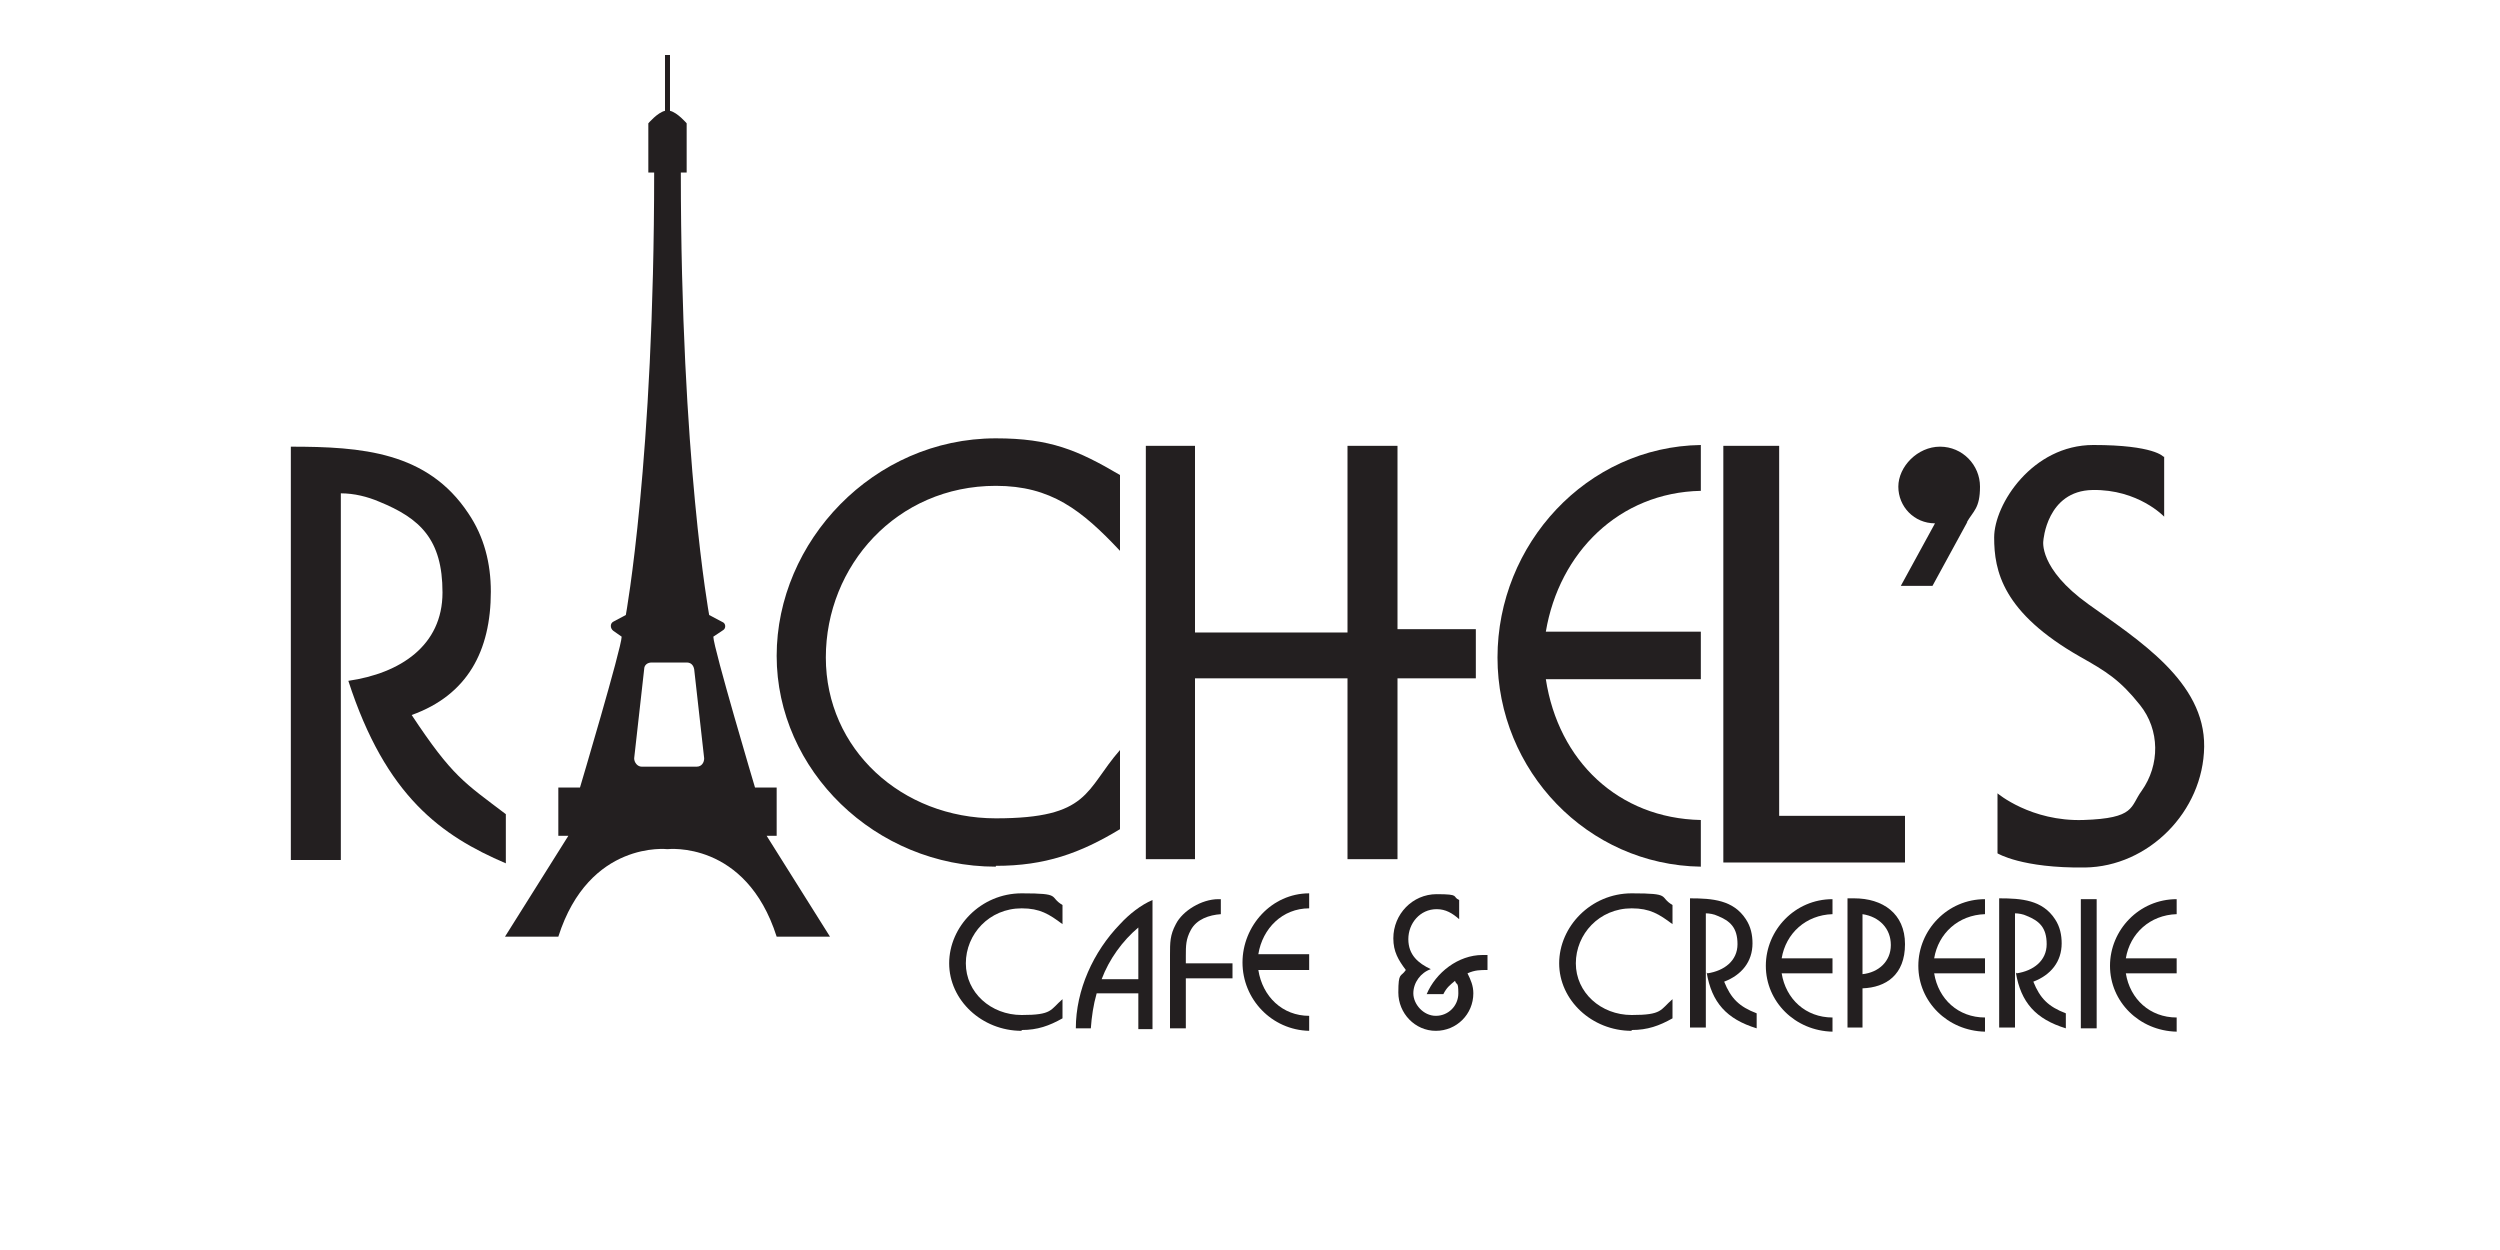 <svg xmlns="http://www.w3.org/2000/svg" xmlns:i="http://ns.adobe.com/AdobeIllustrator/10.0/" id="Layer_4" viewBox="0 0 300 150"><defs><style>      .st0 {        fill: #231f20;      }    </style></defs><path class="st0" d="M122.6,123.7c-4.8,0-8.7-3.7-8.7-8.1s3.8-8.4,8.7-8.4,3.2.4,4.9,1.4v2.3c-1.6-1.2-2.7-1.9-4.9-1.9-3.9,0-6.7,3.1-6.7,6.6s3,6.2,6.7,6.2,3.4-.6,4.9-1.9v2.3c-1.6.9-3,1.4-4.9,1.4v.1Z"></path><path class="st0" d="M195.8,123.7c-4.8,0-8.7-3.7-8.7-8.1s3.8-8.4,8.7-8.4,3.2.4,4.9,1.4v2.3c-1.6-1.2-2.7-1.9-4.9-1.9-3.9,0-6.7,3.1-6.7,6.6s3,6.2,6.7,6.2,3.4-.6,4.9-1.9v2.3c-1.6.9-3,1.4-4.9,1.4v.1Z"></path><path class="st0" d="M136.6,123.4v-4.2h-5c-.4,1.4-.6,2.8-.7,4.2h-1.8c0-4.6,2.1-9.2,5.3-12.5,1.1-1.2,2.5-2.3,3.9-2.9v15.5h-1.7v-.1ZM136.6,111.3c-1.9,1.6-3.5,3.8-4.4,6.2h4.4v-6.2Z"></path><path class="st0" d="M142.3,117.3v6.1h-1.9v-8.8c0-1.5,0-2.4.7-3.7.8-1.6,3.1-3,5.1-3h.3v1.8c-1.4.1-2.9.6-3.6,1.9-.6,1.1-.6,1.9-.6,3.1v.9h5.6v1.8h-5.6v-.1Z"></path><path class="st0" d="M204.1,59v-5.6c-13.7.2-24.4,11.9-24.4,25.5s10.8,24.9,24.4,25.1v-5.6c-9.9-.2-17.1-7.1-18.6-16.9h18.6v-5.7h-18.6c1.6-9.5,8.8-16.7,18.6-16.9v.1Z"></path><path class="st0" d="M157.1,109v-1.8c-4.5,0-8,3.9-8,8.3s3.5,8.1,8,8.2v-1.8c-3.2,0-5.6-2.3-6.1-5.5h6.1v-1.9h-6.1c.5-3.1,2.9-5.5,6.1-5.5Z"></path><path class="st0" d="M219.9,109.6v-1.7c-4.5,0-8,3.7-8,8s3.5,7.8,8,7.9v-1.7c-3.2,0-5.6-2.2-6.1-5.3h6.1v-1.8h-6.1c.5-3,2.9-5.2,6.1-5.3v-.1Z"></path><path class="st0" d="M238.2,109.6v-1.7c-4.5,0-8,3.7-8,8s3.5,7.8,8,7.9v-1.7c-3.2,0-5.6-2.2-6.1-5.3h6.1v-1.8h-6.1c.5-3,2.9-5.2,6.1-5.3v-.1Z"></path><path class="st0" d="M261.2,109.6v-1.7c-4.5,0-8,3.7-8,8s3.5,7.8,8,7.9v-1.7c-3.2,0-5.6-2.2-6.1-5.3h6.1v-1.8h-6.1c.5-3,2.9-5.2,6.1-5.3v-.1Z"></path><path class="st0" d="M176.1,116.8c.4.8.7,1.5.7,2.4,0,2.5-2,4.5-4.5,4.5s-4.5-2.1-4.5-4.6.3-1.8.9-2.7c-.9-1.2-1.5-2.2-1.5-3.8,0-2.9,2.3-5.3,5.2-5.3s1.8.3,2.7.7v2.3c-.8-.7-1.6-1.2-2.7-1.2-2,0-3.4,1.7-3.4,3.6s1.2,2.9,2.7,3.6c-1.2.4-2.1,1.6-2.1,2.9s1.2,2.7,2.7,2.7,2.7-1.2,2.7-2.7-.2-.9-.4-1.5c-.6.5-1,.8-1.4,1.6h-2c1.1-2.6,3.8-4.7,6.7-4.7s.4,0,.6,0v1.8c-.9,0-1.5,0-2.4.4Z"></path><path class="st0" d="M204.9,116.8c2-.3,3.6-1.5,3.6-3.5s-.9-2.8-2.4-3.4c-.4-.2-1-.3-1.4-.3v13.7h-1.9v-15.5c2.7,0,5.2.2,6.7,2.5.6.9.8,1.9.8,2.9,0,2.2-1.3,3.8-3.4,4.6.8,2,1.8,3,3.9,3.8v1.8c-3.6-1.1-5.4-3.1-6-6.7l.1.1Z"></path><path class="st0" d="M242,116.8c2-.3,3.6-1.5,3.6-3.5s-.9-2.8-2.4-3.4c-.4-.2-1-.3-1.4-.3v13.7h-1.9v-15.5c2.7,0,5.2.2,6.7,2.5.6.9.8,1.9.8,2.9,0,2.2-1.3,3.8-3.4,4.6.8,2,1.8,3,3.9,3.8v1.8c-3.6-1.1-5.4-3.1-6-6.7l.1.1Z"></path><path class="st0" d="M223.5,118.6v4.7h-1.8v-15.5h.8c3.4,0,6.1,1.8,6.1,5.5s-2.3,5.2-5.1,5.3ZM223.5,109.7v7.2c1.9-.2,3.4-1.5,3.4-3.5s-1.4-3.4-3.4-3.7Z"></path><path class="st0" d="M249.7,123.4v-15.5h1.9v15.5h-1.9Z"></path><path class="st0" d="M41.8,81.7c6.2-.9,11.3-4.2,11.3-10.6s-2.7-8.9-7.6-10.9c-1.4-.6-3-1-4.6-1v44h-6v-49.6c8.5,0,16.4.6,21.3,8,1.9,2.8,2.7,6,2.7,9.4,0,7.1-2.8,12.4-9.5,14.8,4.9,7.4,6.3,8.1,11.3,11.9v5.9c-7.7-3.3-14.4-8-18.9-21.9Z"></path><path class="st0" d="M119.5,104c-14.5,0-26.3-11.6-26.3-25.3s11.6-26.1,26.3-26.1c6.509,0,9.8,1.4,14.9,4.4v9.1c-4.6-4.9-8.3-7.8-14.9-7.8-11.9,0-20.4,9.6-20.4,20.6s9.1,19.3,20.4,19.3,10.7-3.4,14.9-8.2v9.5c-4.8,2.9-9,4.4-14.9,4.4v.1Z"></path><path class="st0" d="M206.8,103.5v-50h6.7v44.4h15.1v5.6h-21.8Z"></path><path class="st0" d="M236.1,62.6l-4.2,7.7h-3.8l4.1-7.5c-2.5,0-4.4-2-4.4-4.4s2.3-4.8,5-4.8,4.8,2.2,4.8,4.8-.8,2.9-1.6,4.3l.1-.1Z"></path><polygon class="st0" points="177.1 75.5 177.1 81.4 167.7 81.4 167.7 103.1 161.7 103.1 161.7 81.4 143.4 81.4 143.4 103.1 137.5 103.1 137.5 53.5 143.4 53.5 143.4 75.9 161.7 75.9 161.7 53.5 167.7 53.5 167.7 75.5 177.1 75.5"></polygon><path class="st0" d="M92,100.3h1.2v-5.8h-2.6s-5-16.8-5-18.1l1.2-.8c.3-.2.3-.7,0-.9l-1.7-.9s-3.4-18.6-3.4-53.1h.7v-5.9s-1.1-1.3-2-1.5v-6.7h-.6v6.7c-.9.2-2,1.5-2,1.5v5.9h.7c0,34.5-3.4,53.1-3.4,53.1l-1.5.8c-.4.2-.4.8,0,1.1l1,.7c0,1.3-5,18.1-5,18.1h-2.6v5.8h1.2l-7.6,12.1h6.4c3.7-11.6,13.1-10.5,13.1-10.5,0,0,9.4-1.1,13.1,10.5h6.4s-7.6-12.1-7.6-12.1ZM83.7,92h-6.7c-.5,0-.9-.5-.9-1l1.2-10.7c0-.5.4-.8.9-.8h4.2c.5,0,.8.3.9.8l1.2,10.7c0,.5-.3,1-.9,1h.1Z"></path><path class="st0" d="M259.7,54.8v7.2s-3.1-3.3-8.6-3.2-5.9,6.1-5.9,6.1c0,0-.6,3.3,5.4,7.6s14,9.3,13.9,17.1-6.7,14.4-14.3,14.5-10.5-1.7-10.5-1.7v-7.2s4,3.4,10.3,3.2c6.3-.2,5.6-1.6,7-3.5,2.2-3.1,2.2-7.3-.2-10.3s-4-4-7.2-5.8c-9.3-5.3-10.3-10.3-10.3-14.3s4.6-11.1,11.9-11.1,8.4,1.4,8.4,1.4h.1Z"></path></svg>